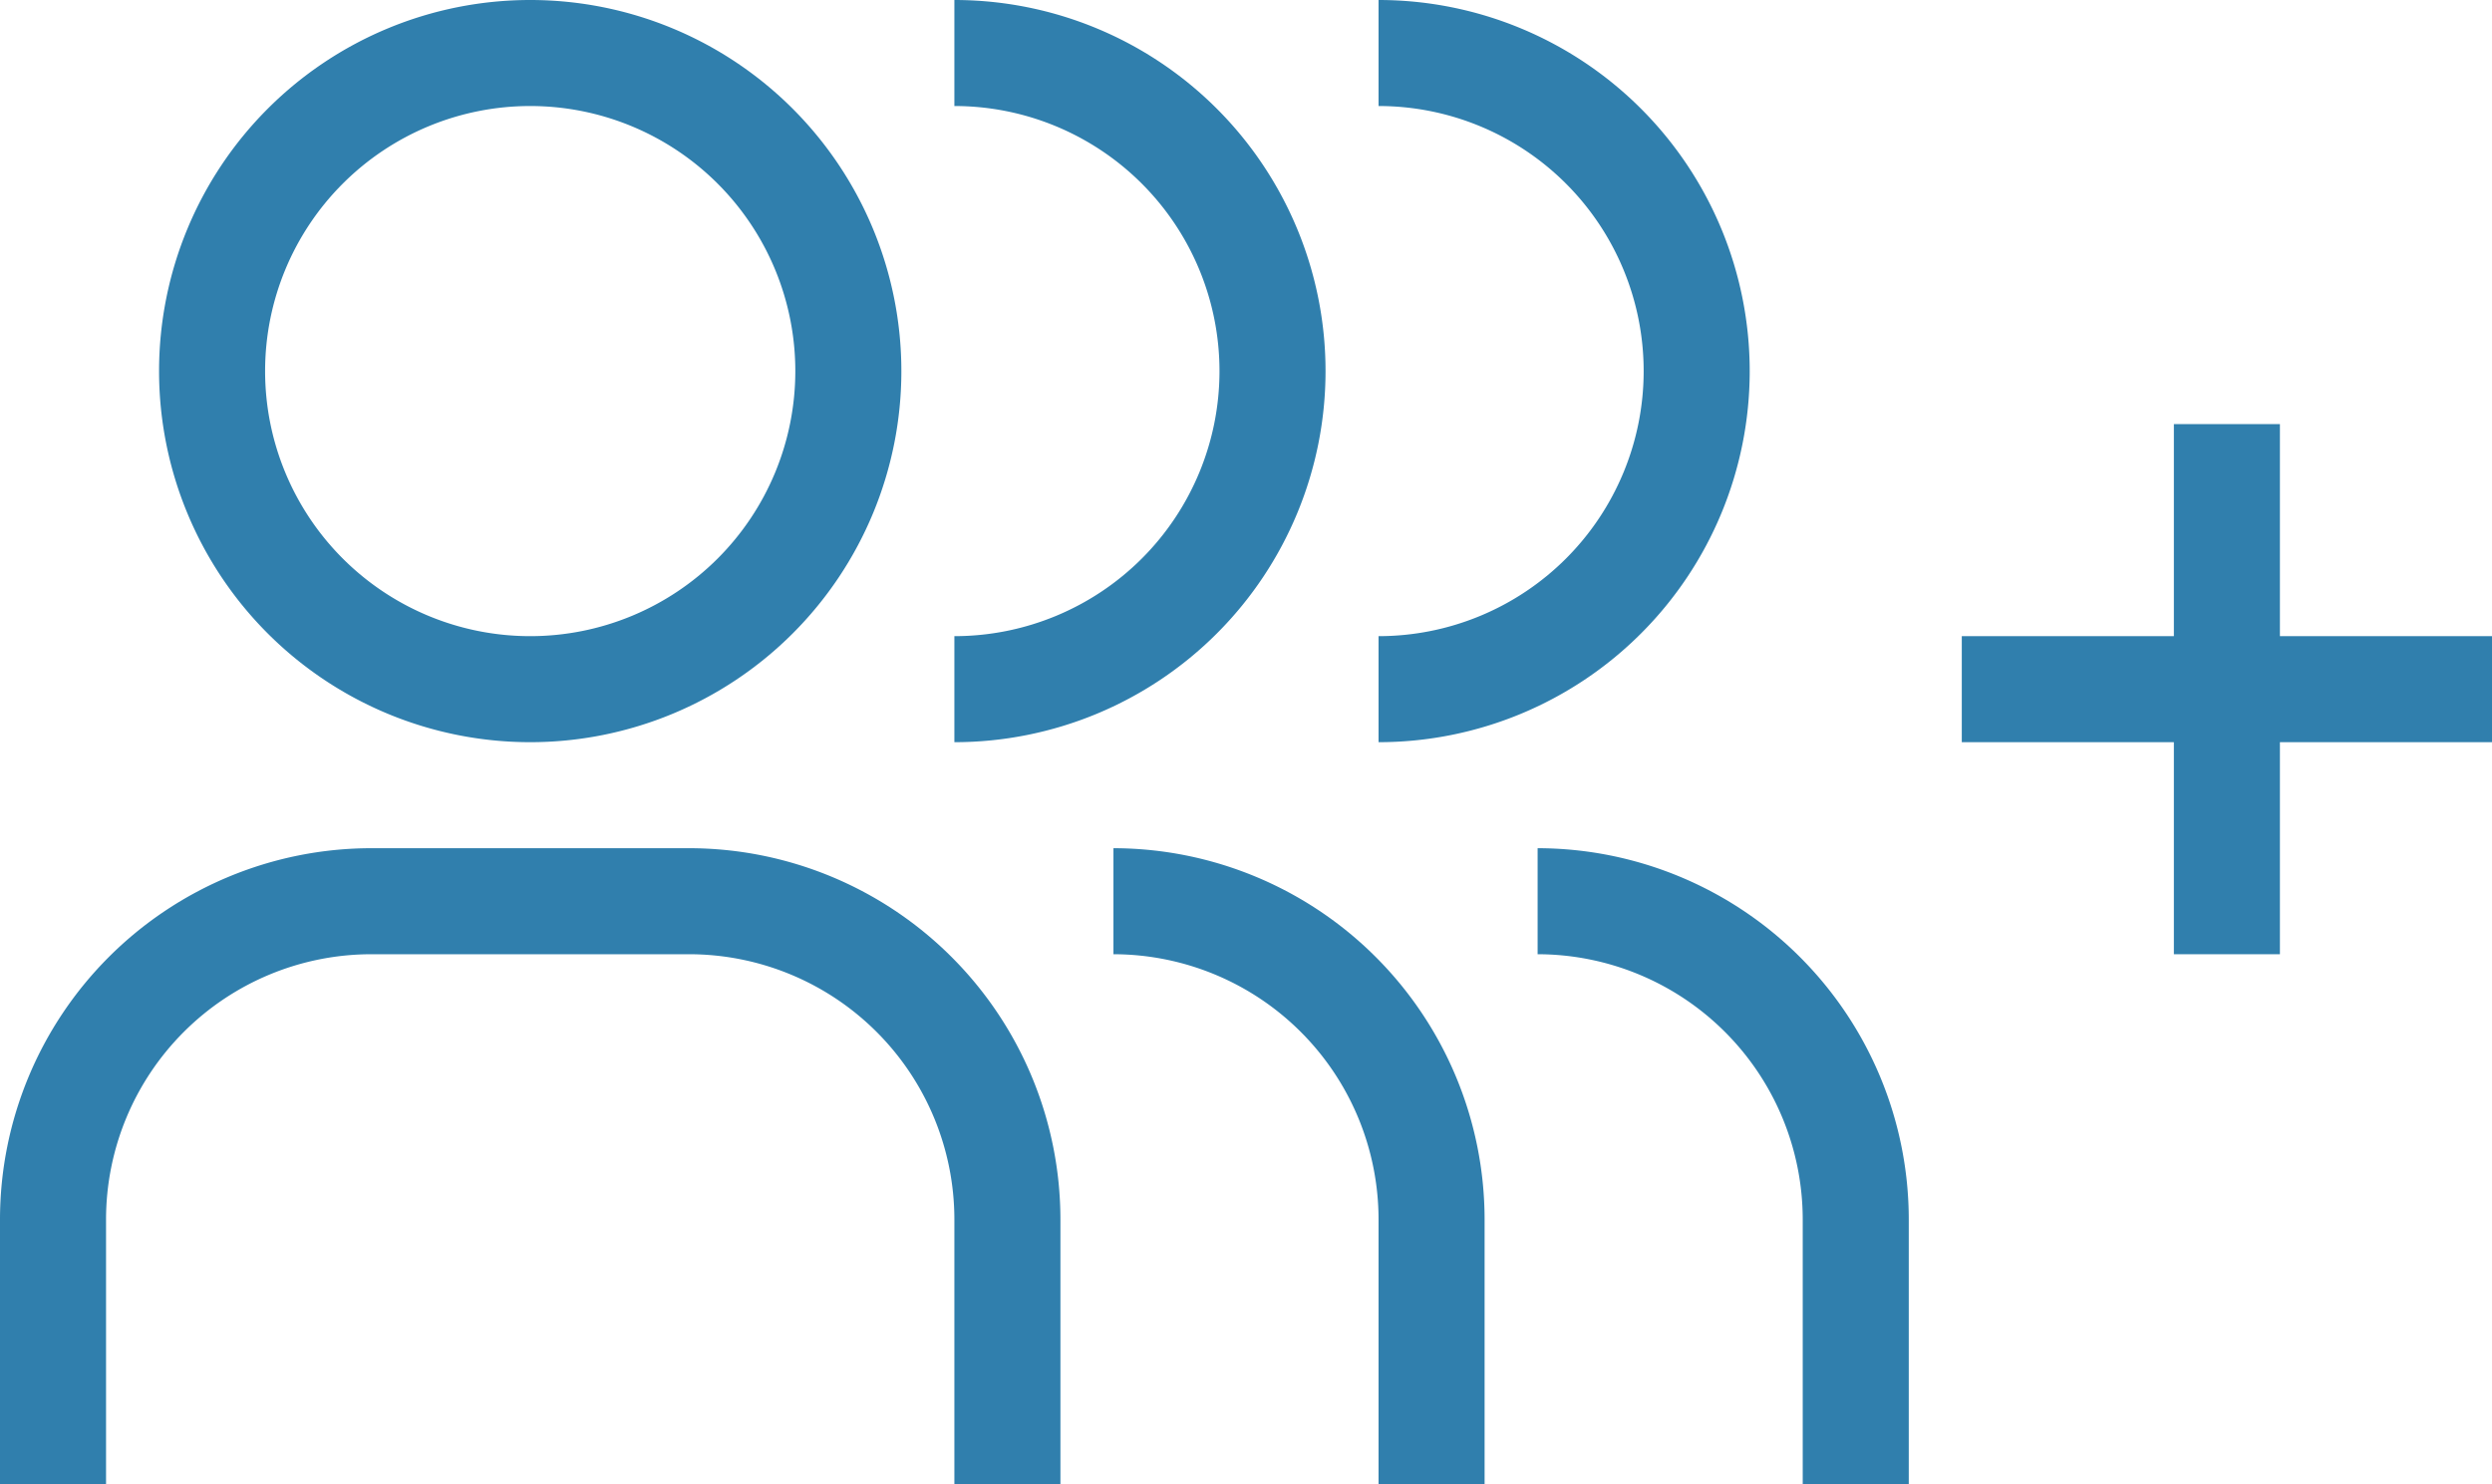 <svg xmlns="http://www.w3.org/2000/svg" id="Gruppe_160" data-name="Gruppe 160" width="66.27" height="39.48" viewBox="0 0 66.27 39.48"><path id="Pfad_281" data-name="Pfad 281" d="M42.3,42.3H39.48V35.25a7.058,7.058,0,0,0-7.05-7.05V25.38a9.881,9.881,0,0,1,9.87,9.87Z" transform="translate(-2.82 -2.82)" fill="#307fad"></path><path id="Pfad_289" data-name="Pfad 289" d="M42.3,42.3H39.48V35.25a7.058,7.058,0,0,0-7.05-7.05V25.38a9.881,9.881,0,0,1,9.87,9.87Z" transform="translate(8.46 -2.82)" fill="#307fad"></path><path id="Pfad_282" data-name="Pfad 282" d="M31.02,42.3H28.2V35.25a7.058,7.058,0,0,0-7.05-7.05H12.69a7.058,7.058,0,0,0-7.05,7.05V42.3H2.82V35.25a9.881,9.881,0,0,1,9.87-9.87h8.46a9.881,9.881,0,0,1,9.87,9.87Z" transform="translate(-2.82 -2.82)" fill="#307fad"></path><path id="Pfad_283" data-name="Pfad 283" d="M28.2,2.82V5.64a7.05,7.05,0,1,1,0,14.1v2.82a9.87,9.87,0,1,0,0-19.74Z" transform="translate(-2.82 -2.82)" fill="#307fad"></path><path id="Pfad_288" data-name="Pfad 288" d="M28.2,2.82V5.64a7.05,7.05,0,1,1,0,14.1v2.82a9.87,9.87,0,1,0,0-19.74Z" transform="translate(8.46 -2.82)" fill="#307fad"></path><path id="Pfad_284" data-name="Pfad 284" d="M16.92,5.64a7.05,7.05,0,1,1-7.05,7.05,7.05,7.05,0,0,1,7.05-7.05m0-2.82a9.87,9.87,0,1,0,9.87,9.87A9.87,9.87,0,0,0,16.92,2.82Z" transform="translate(-2.82 -2.82)" fill="#307fad"></path><path id="Pfad_285" data-name="Pfad 285" d="M45.12,19.74H39.48V14.1H36.66v5.64H31.02v2.82h5.64V28.2h2.82V22.56h5.64Z" transform="translate(21.15 -2.82)" fill="#307fad"></path></svg>